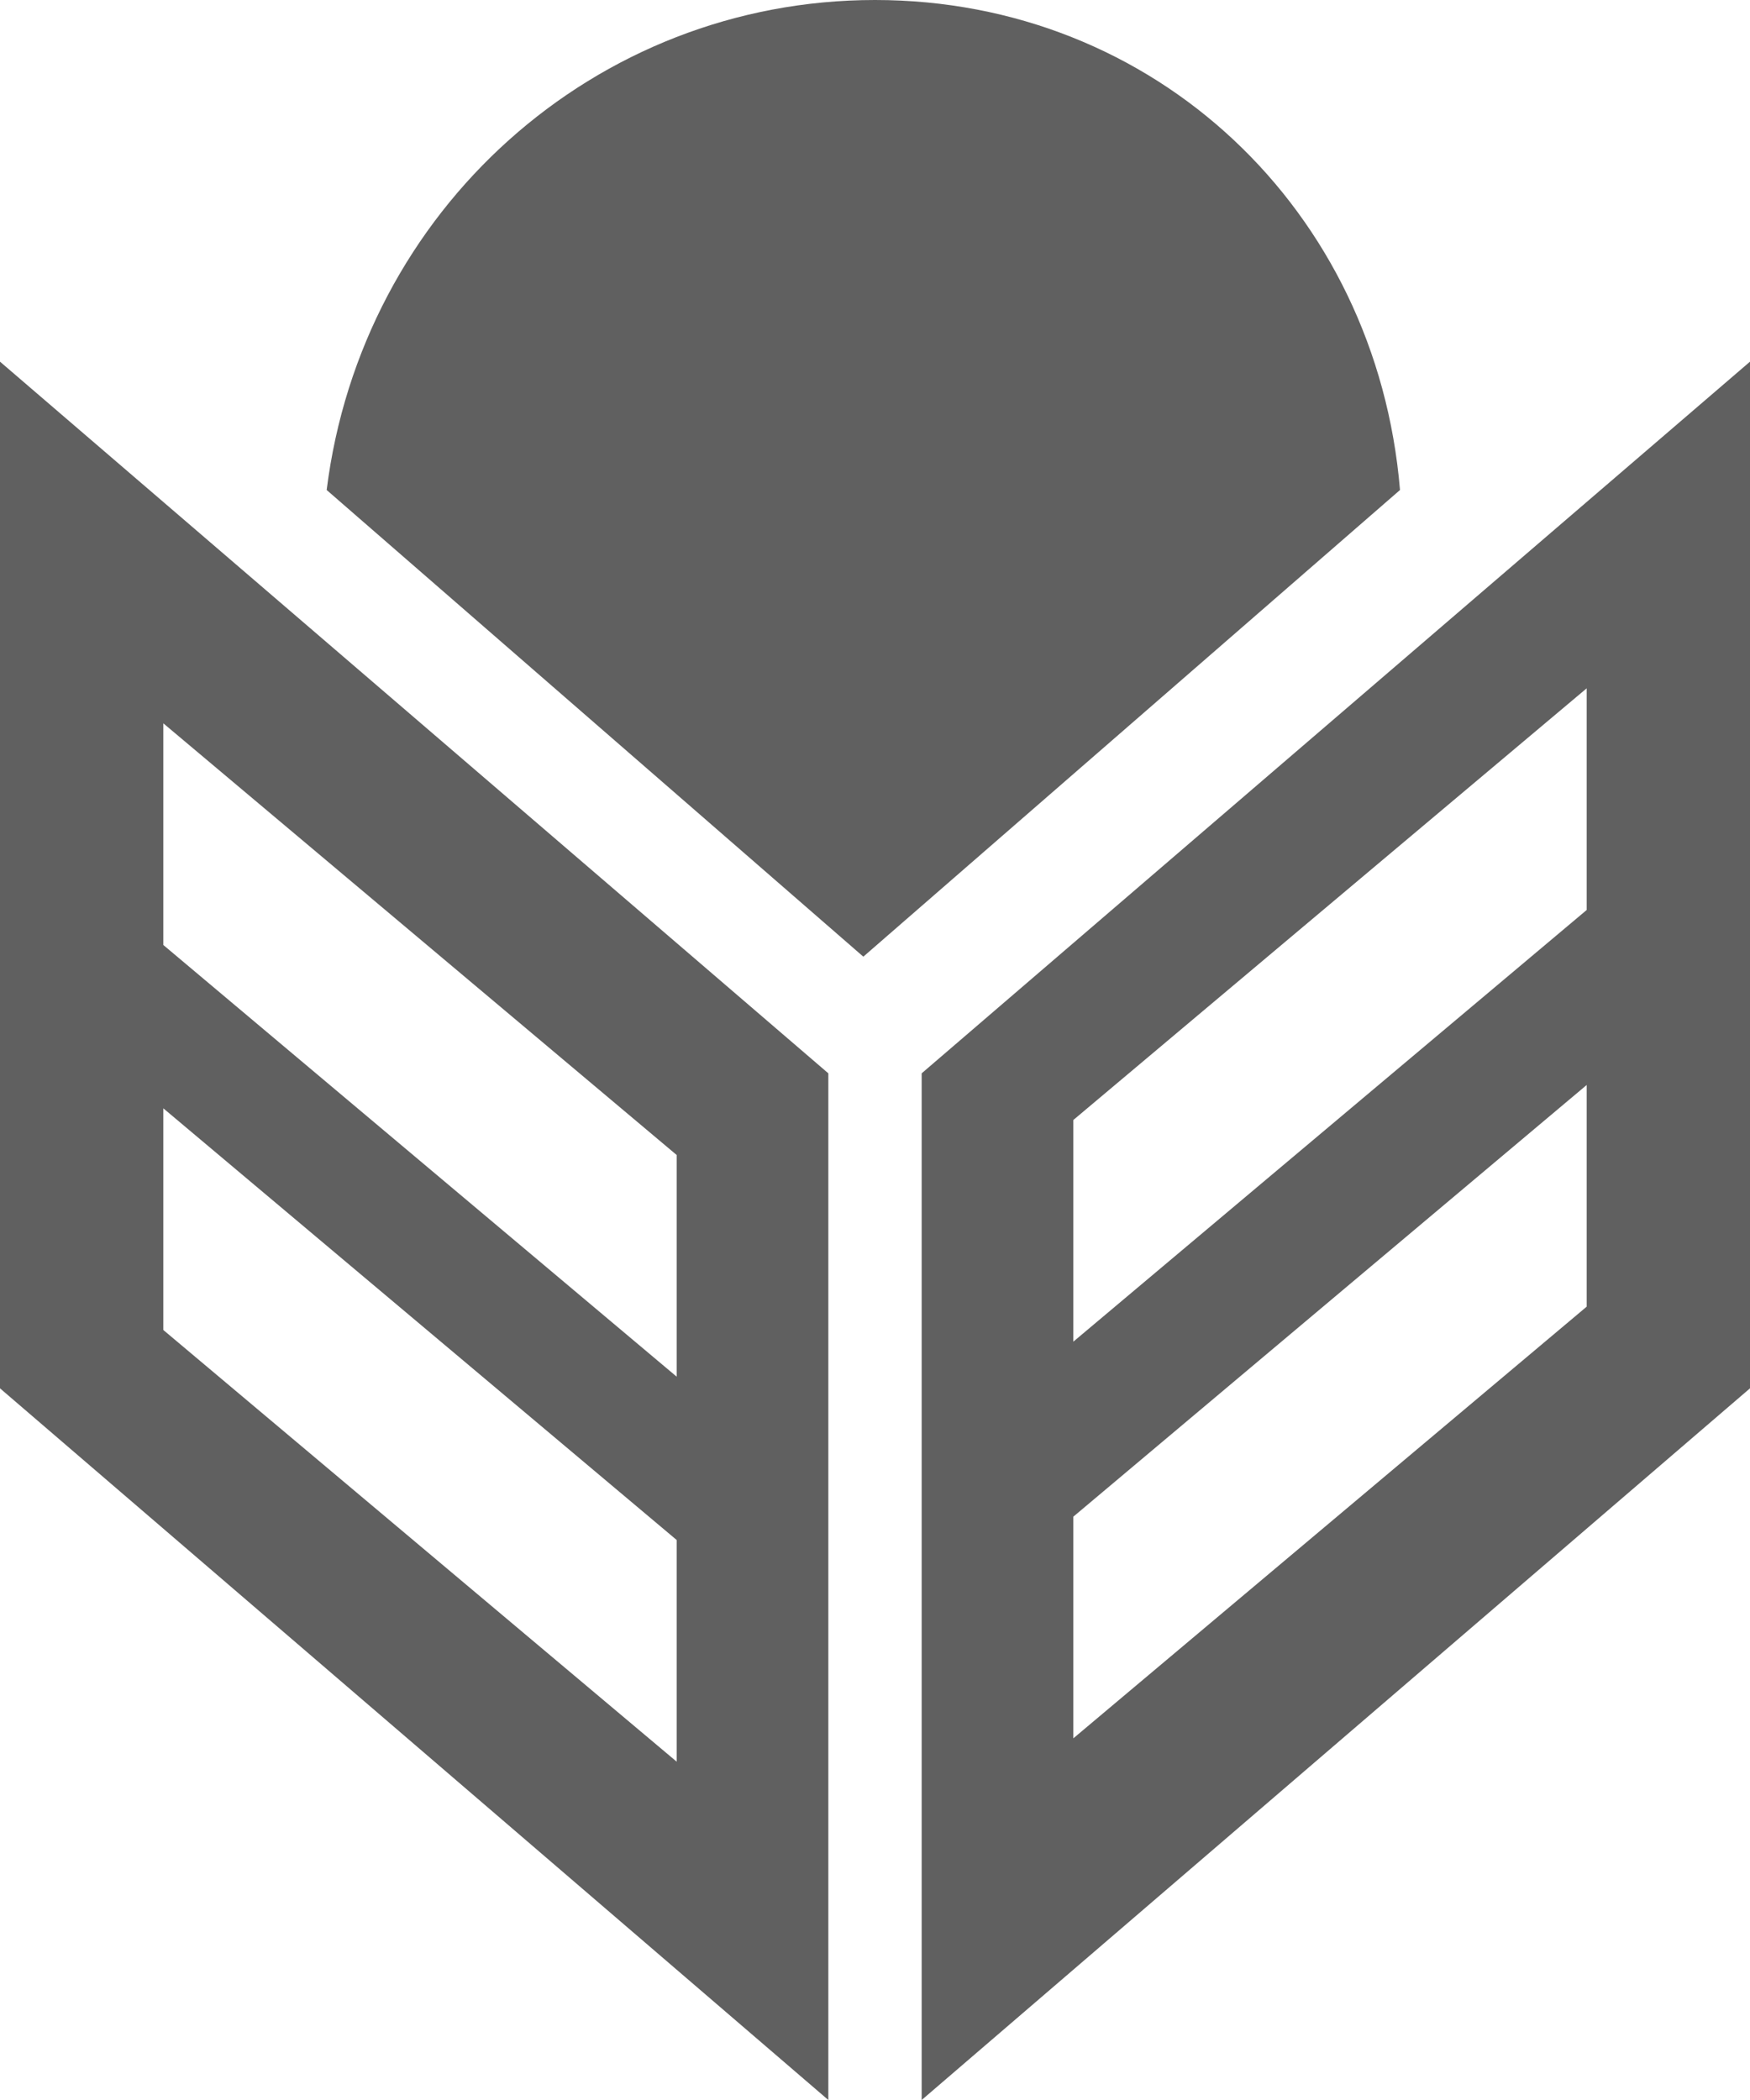 <?xml version="1.0" encoding="UTF-8"?>
<svg xmlns="http://www.w3.org/2000/svg" width="15" height="18" viewBox="0 0 15 18" fill="none">
  <g id="Leichte Sprache 1" clip-path="url(#clip0_225598_3895)">
    <path id="Vector" d="M0 11.9L7.1 18V9.2L0 3.1V11.9ZM1.4 6.2L5.8 9.9V11.8L1.4 8.1V6.2ZM1.4 9.5L5.8 13.2V15.1L1.4 11.4V9.5ZM7.9 9.2V18L15 11.9V3.1L7.9 9.2ZM13.6 11.2L9.2 14.9V13L13.6 9.3V11.2ZM13.6 7.8L9.2 11.5V9.6L13.6 5.9V7.8ZM7.5 0C5.1 0 3.1 1.8 2.8 4.2L7.4 8.2L12 4.2C11.8 1.8 9.9 0 7.5 0Z" fill="#606060"></path>
  </g>
  <defs>
    <clipPath id="clip0_225598_3895">
      <rect width="15" height="18" fill="white"></rect>
    </clipPath>
  </defs>
</svg>
